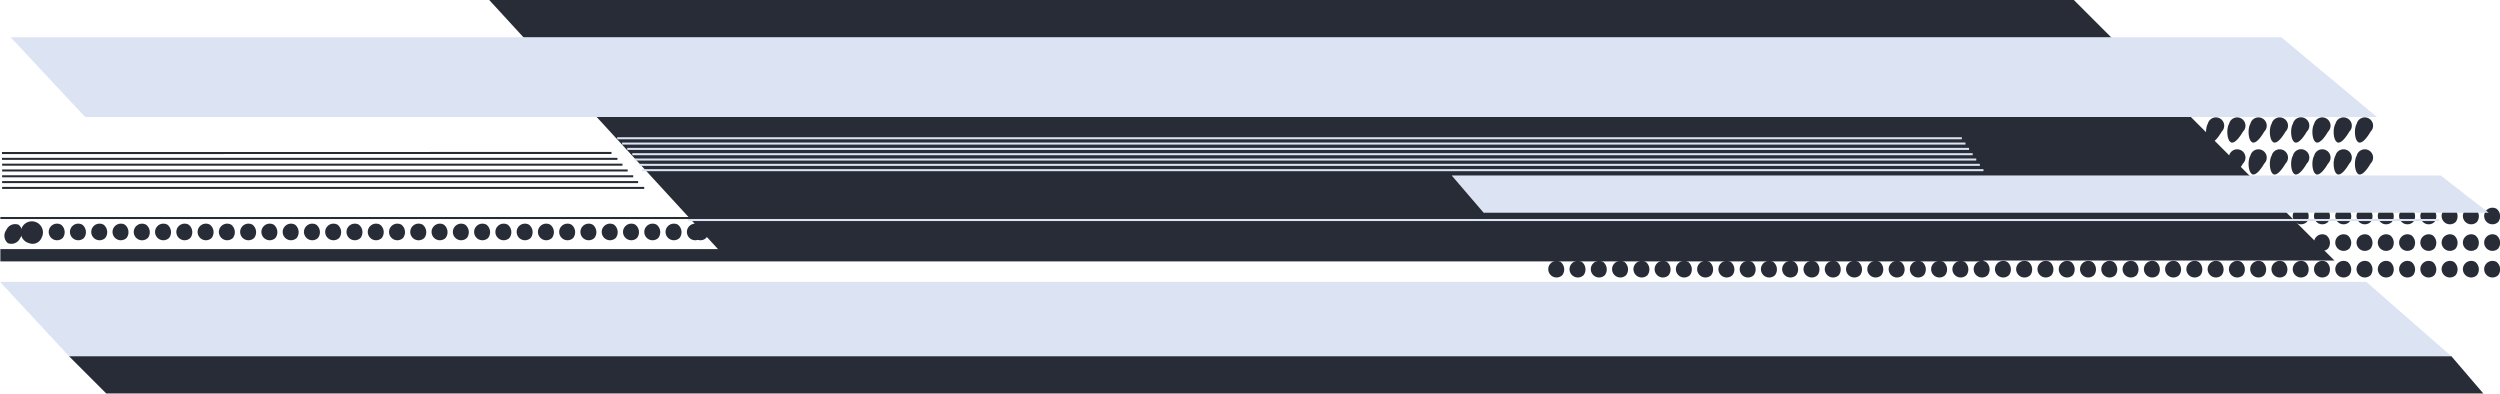 <svg xmlns="http://www.w3.org/2000/svg" width="122" height="19.203" viewBox="0 0 122 19.203">
  <g id="Meridian.API" transform="translate(0)">
    <path id="Path_33621" data-name="Path 33621" d="M2.625,91.84a.468.468,0,0,1-.6.255.469.469,0,0,1-.078-.644.469.469,0,0,1,.6-.255.468.468,0,0,1,.078.644" transform="translate(-1.639 -80.228)" fill="#282c37"/>
    <path id="Path_33622" data-name="Path 33622" d="M11.284,91.84a.468.468,0,0,1-.6.255.541.541,0,1,1,.6-.255" transform="translate(-9.26 -80.228)" fill="#282c37"/>
    <path id="Path_33623" data-name="Path 33623" d="M19.942,91.84a.405.405,0,1,1-.078-.644.468.468,0,0,1,.078.644" transform="translate(-16.88 -80.228)" fill="#282c37"/>
    <path id="Path_33624" data-name="Path 33624" d="M28.6,91.84a.405.405,0,1,1-.078-.644.468.468,0,0,1,.078.644" transform="translate(-24.501 -80.228)" fill="#282c37"/>
    <path id="Path_33625" data-name="Path 33625" d="M37.259,91.84a.405.405,0,1,1-.078-.644.468.468,0,0,1,.078.644" transform="translate(-32.121 -80.228)" fill="#282c37"/>
    <path id="Path_33626" data-name="Path 33626" d="M45.917,91.84a.405.405,0,1,1-.078-.644.468.468,0,0,1,.078.644" transform="translate(-39.741 -80.228)" fill="#282c37"/>
    <path id="Path_33627" data-name="Path 33627" d="M54.576,91.84A.405.405,0,1,1,54.5,91.2a.468.468,0,0,1,.078.644" transform="translate(-47.362 -80.228)" fill="#282c37"/>
    <path id="Path_33628" data-name="Path 33628" d="M63.234,91.84a.405.405,0,1,1-.078-.644.468.468,0,0,1,.078.644" transform="translate(-54.982 -80.228)" fill="#282c37"/>
    <path id="Path_33629" data-name="Path 33629" d="M71.893,91.84a.405.405,0,1,1-.078-.644.468.468,0,0,1,.078.644" transform="translate(-62.603 -80.228)" fill="#282c37"/>
    <path id="Path_33630" data-name="Path 33630" d="M80.551,91.84a.405.405,0,1,1-.078-.644.468.468,0,0,1,.078.644" transform="translate(-70.223 -80.228)" fill="#282c37"/>
    <path id="Path_33631" data-name="Path 33631" d="M89.21,91.84a.405.405,0,1,1-.078-.644.468.468,0,0,1,.078.644" transform="translate(-77.844 -80.228)" fill="#282c37"/>
    <path id="Path_33632" data-name="Path 33632" d="M97.868,91.84a.405.405,0,1,1-.078-.644.468.468,0,0,1,.078.644" transform="translate(-85.464 -80.228)" fill="#282c37"/>
    <path id="Path_33633" data-name="Path 33633" d="M106.526,91.84a.405.405,0,1,1-.078-.644.468.468,0,0,1,.078.644" transform="translate(-93.084 -80.228)" fill="#282c37"/>
    <path id="Path_33634" data-name="Path 33634" d="M115.185,91.84a.405.405,0,1,1-.078-.644.468.468,0,0,1,.078.644" transform="translate(-100.705 -80.228)" fill="#282c37"/>
    <path id="Path_33635" data-name="Path 33635" d="M123.843,91.84a.405.405,0,1,1-.078-.644.468.468,0,0,1,.078.644" transform="translate(-108.325 -80.228)" fill="#282c37"/>
    <path id="Path_33636" data-name="Path 33636" d="M132.5,91.84a.405.405,0,1,1-.078-.644.468.468,0,0,1,.078.644" transform="translate(-115.946 -80.228)" fill="#282c37"/>
    <path id="Path_33637" data-name="Path 33637" d="M141.16,91.84a.405.405,0,1,1-.078-.644.468.468,0,0,1,.078.644" transform="translate(-123.566 -80.228)" fill="#282c37"/>
    <path id="Path_33638" data-name="Path 33638" d="M149.819,91.84a.405.405,0,1,1-.078-.644.468.468,0,0,1,.078.644" transform="translate(-131.187 -80.228)" fill="#282c37"/>
    <path id="Path_33639" data-name="Path 33639" d="M158.477,91.84a.405.405,0,1,1-.078-.644.468.468,0,0,1,.078.644" transform="translate(-138.807 -80.228)" fill="#282c37"/>
    <path id="Path_33640" data-name="Path 33640" d="M167.136,91.84a.406.406,0,1,1-.078-.644.469.469,0,0,1,.078.644" transform="translate(-146.428 -80.228)" fill="#282c37"/>
    <path id="Path_33641" data-name="Path 33641" d="M175.794,91.84a.405.405,0,1,1-.078-.644.468.468,0,0,1,.078.644" transform="translate(-154.048 -80.228)" fill="#282c37"/>
    <path id="Path_33642" data-name="Path 33642" d="M184.452,91.84a.405.405,0,1,1-.078-.644.468.468,0,0,1,.078.644" transform="translate(-161.668 -80.228)" fill="#282c37"/>
    <path id="Path_33643" data-name="Path 33643" d="M193.111,91.84a.405.405,0,1,1-.078-.644.468.468,0,0,1,.078.644" transform="translate(-169.289 -80.228)" fill="#282c37"/>
    <path id="Path_33644" data-name="Path 33644" d="M201.769,91.84a.405.405,0,1,1-.078-.644.468.468,0,0,1,.078.644" transform="translate(-176.909 -80.228)" fill="#282c37"/>
    <path id="Path_33645" data-name="Path 33645" d="M210.428,91.84a.405.405,0,1,1-.078-.644.468.468,0,0,1,.078.644" transform="translate(-184.53 -80.228)" fill="#282c37"/>
    <path id="Path_33646" data-name="Path 33646" d="M219.086,91.84a.405.405,0,1,1-.078-.644.468.468,0,0,1,.078.644" transform="translate(-192.15 -80.228)" fill="#282c37"/>
    <path id="Path_33647" data-name="Path 33647" d="M227.744,91.84a.405.405,0,1,1-.078-.644.468.468,0,0,1,.078.644" transform="translate(-199.771 -80.228)" fill="#282c37"/>
    <path id="Path_33648" data-name="Path 33648" d="M236.4,91.84a.405.405,0,1,1-.078-.644.468.468,0,0,1,.078.644" transform="translate(-207.391 -80.228)" fill="#282c37"/>
    <path id="Path_33649" data-name="Path 33649" d="M245.061,91.84a.405.405,0,1,1-.078-.644.468.468,0,0,1,.078.644" transform="translate(-215.012 -80.228)" fill="#282c37"/>
    <path id="Path_33650" data-name="Path 33650" d="M253.72,91.84a.405.405,0,1,1-.078-.644.468.468,0,0,1,.078.644" transform="translate(-222.632 -80.228)" fill="#282c37"/>
    <path id="Path_33651" data-name="Path 33651" d="M262.378,91.84a.405.405,0,1,1-.078-.644.468.468,0,0,1,.078.644" transform="translate(-230.252 -80.228)" fill="#282c37"/>
    <path id="Path_33652" data-name="Path 33652" d="M271.037,91.84a.405.405,0,1,1-.078-.644.468.468,0,0,1,.078.644" transform="translate(-237.873 -80.228)" fill="#282c37"/>
    <path id="Path_33653" data-name="Path 33653" d="M279.7,91.84a.405.405,0,1,1-.078-.644.469.469,0,0,1,.078.644" transform="translate(-245.494 -80.228)" fill="#282c37"/>
    <path id="Path_33654" data-name="Path 33654" d="M281.86,91.84a.405.405,0,1,1-.078-.644.468.468,0,0,1,.078.644" transform="translate(-247.399 -80.228)" fill="#282c37"/>
    <path id="Path_33655" data-name="Path 33655" d="M630.361,106.993a.405.405,0,1,1-.078-.644.468.468,0,0,1,.078.644" transform="translate(-554.121 -93.564)" fill="#282c37"/>
    <path id="Path_33656" data-name="Path 33656" d="M639.02,106.993a.405.405,0,1,1-.078-.644.468.468,0,0,1,.078.644" transform="translate(-561.742 -93.564)" fill="#282c37"/>
    <path id="Path_33657" data-name="Path 33657" d="M647.678,106.993a.405.405,0,1,1-.078-.644.468.468,0,0,1,.078.644" transform="translate(-569.362 -93.564)" fill="#282c37"/>
    <path id="Path_33658" data-name="Path 33658" d="M656.336,106.993a.405.405,0,1,1-.078-.644.468.468,0,0,1,.078.644" transform="translate(-576.982 -93.564)" fill="#282c37"/>
    <path id="Path_33659" data-name="Path 33659" d="M665,106.993a.405.405,0,1,1-.078-.644.469.469,0,0,1,.078.644" transform="translate(-584.603 -93.564)" fill="#282c37"/>
    <path id="Path_33660" data-name="Path 33660" d="M673.653,106.993a.405.405,0,1,1-.078-.644.468.468,0,0,1,.078.644" transform="translate(-592.223 -93.564)" fill="#282c37"/>
    <path id="Path_33661" data-name="Path 33661" d="M682.312,106.993a.405.405,0,1,1-.078-.644.468.468,0,0,1,.078.644" transform="translate(-599.844 -93.564)" fill="#282c37"/>
    <path id="Path_33662" data-name="Path 33662" d="M690.97,106.993a.405.405,0,1,1-.078-.644.468.468,0,0,1,.078.644" transform="translate(-607.464 -93.564)" fill="#282c37"/>
    <path id="Path_33663" data-name="Path 33663" d="M699.629,106.993a.405.405,0,1,1-.078-.644.468.468,0,0,1,.078.644" transform="translate(-615.085 -93.564)" fill="#282c37"/>
    <path id="Path_33664" data-name="Path 33664" d="M708.287,106.993a.405.405,0,1,1-.078-.644.468.468,0,0,1,.078.644" transform="translate(-622.705 -93.564)" fill="#282c37"/>
    <path id="Path_33665" data-name="Path 33665" d="M716.945,106.993a.406.406,0,1,1-.078-.644.469.469,0,0,1,.078.644" transform="translate(-630.325 -93.564)" fill="#282c37"/>
    <path id="Path_33666" data-name="Path 33666" d="M725.6,106.993a.405.405,0,1,1-.078-.644.469.469,0,0,1,.078.644" transform="translate(-637.946 -93.564)" fill="#282c37"/>
    <path id="Path_33667" data-name="Path 33667" d="M734.262,106.993a.405.405,0,1,1-.078-.644.468.468,0,0,1,.078.644" transform="translate(-645.566 -93.564)" fill="#282c37"/>
    <path id="Path_33668" data-name="Path 33668" d="M742.921,106.993a.405.405,0,1,1-.078-.644.469.469,0,0,1,.078.644" transform="translate(-653.187 -93.564)" fill="#282c37"/>
    <path id="Path_33669" data-name="Path 33669" d="M751.579,106.993a.405.405,0,1,1-.078-.644.468.468,0,0,1,.078.644" transform="translate(-660.807 -93.564)" fill="#282c37"/>
    <path id="Path_33670" data-name="Path 33670" d="M760.238,106.993a.405.405,0,1,1-.078-.644.468.468,0,0,1,.078.644" transform="translate(-668.428 -93.564)" fill="#282c37"/>
    <path id="Path_33671" data-name="Path 33671" d="M768.9,106.993a.405.405,0,1,1-.078-.644.468.468,0,0,1,.078.644" transform="translate(-676.048 -93.564)" fill="#282c37"/>
    <path id="Path_33672" data-name="Path 33672" d="M777.554,106.993a.405.405,0,1,1-.078-.644.468.468,0,0,1,.078.644" transform="translate(-683.668 -93.564)" fill="#282c37"/>
    <path id="Path_33673" data-name="Path 33673" d="M786.213,106.993a.405.405,0,1,1-.078-.644.468.468,0,0,1,.078.644" transform="translate(-691.289 -93.564)" fill="#282c37"/>
    <path id="Path_33674" data-name="Path 33674" d="M794.871,106.993a.405.405,0,1,1-.078-.644.468.468,0,0,1,.078.644" transform="translate(-698.909 -93.564)" fill="#282c37"/>
    <path id="Path_33675" data-name="Path 33675" d="M803.53,106.993a.405.405,0,1,1-.078-.644.469.469,0,0,1,.078.644" transform="translate(-706.53 -93.564)" fill="#282c37"/>
    <path id="Path_33676" data-name="Path 33676" d="M812.188,106.993a.405.405,0,1,1-.078-.644.468.468,0,0,1,.078.644" transform="translate(-714.15 -93.564)" fill="#282c37"/>
    <path id="Path_33677" data-name="Path 33677" d="M820.846,106.993a.406.406,0,1,1-.078-.644.469.469,0,0,1,.078.644" transform="translate(-721.77 -93.564)" fill="#282c37"/>
    <path id="Path_33678" data-name="Path 33678" d="M829.505,106.993a.405.405,0,1,1-.078-.644.468.468,0,0,1,.078.644" transform="translate(-729.391 -93.564)" fill="#282c37"/>
    <path id="Path_33679" data-name="Path 33679" d="M838.163,106.993a.405.405,0,1,1-.078-.644.468.468,0,0,1,.078.644" transform="translate(-737.011 -93.564)" fill="#282c37"/>
    <path id="Path_33680" data-name="Path 33680" d="M846.822,106.993a.405.405,0,1,1-.078-.644.468.468,0,0,1,.078.644" transform="translate(-744.632 -93.564)" fill="#282c37"/>
    <path id="Path_33681" data-name="Path 33681" d="M855.48,106.993a.405.405,0,1,1-.078-.644.468.468,0,0,1,.078.644" transform="translate(-752.252 -93.564)" fill="#282c37"/>
    <path id="Path_33682" data-name="Path 33682" d="M864.139,106.993a.405.405,0,1,1-.078-.644.468.468,0,0,1,.078.644" transform="translate(-759.873 -93.564)" fill="#282c37"/>
    <path id="Path_33683" data-name="Path 33683" d="M872.8,106.993a.405.405,0,1,1-.078-.644.468.468,0,0,1,.078.644" transform="translate(-767.493 -93.564)" fill="#282c37"/>
    <path id="Path_33684" data-name="Path 33684" d="M881.455,106.993a.405.405,0,1,1-.078-.644.469.469,0,0,1,.078.644" transform="translate(-775.113 -93.564)" fill="#282c37"/>
    <path id="Path_33685" data-name="Path 33685" d="M890.114,106.993a.405.405,0,1,1-.078-.644.468.468,0,0,1,.078.644" transform="translate(-782.734 -93.564)" fill="#282c37"/>
    <path id="Path_33686" data-name="Path 33686" d="M898.772,106.993a.405.405,0,1,1-.078-.644.468.468,0,0,1,.078.644" transform="translate(-790.354 -93.564)" fill="#282c37"/>
    <path id="Path_33687" data-name="Path 33687" d="M907.431,106.993a.405.405,0,1,1-.078-.644.469.469,0,0,1,.078.644" transform="translate(-797.975 -93.564)" fill="#282c37"/>
    <path id="Path_33688" data-name="Path 33688" d="M916.089,106.993a.405.405,0,1,1-.078-.644.468.468,0,0,1,.078.644" transform="translate(-805.595 -93.564)" fill="#282c37"/>
    <path id="Path_33689" data-name="Path 33689" d="M924.748,106.993a.405.405,0,1,1-.078-.644.469.469,0,0,1,.078.644" transform="translate(-813.216 -93.564)" fill="#282c37"/>
    <path id="Path_33690" data-name="Path 33690" d="M933.406,106.993a.405.405,0,1,1-.078-.644.468.468,0,0,1,.078.644" transform="translate(-820.836 -93.564)" fill="#282c37"/>
    <path id="Path_33691" data-name="Path 33691" d="M942.064,106.993a.405.405,0,1,1-.078-.644.468.468,0,0,1,.078.644" transform="translate(-828.456 -93.564)" fill="#282c37"/>
    <path id="Path_33692" data-name="Path 33692" d="M950.723,106.993a.405.405,0,1,1-.078-.644.468.468,0,0,1,.078.644" transform="translate(-836.077 -93.564)" fill="#282c37"/>
    <path id="Path_33693" data-name="Path 33693" d="M959.381,106.993a.405.405,0,1,1-.078-.644.468.468,0,0,1,.078.644" transform="translate(-843.697 -93.564)" fill="#282c37"/>
    <path id="Path_33694" data-name="Path 33694" d="M968.04,106.993a.405.405,0,1,1-.078-.644.469.469,0,0,1,.078.644" transform="translate(-851.318 -93.564)" fill="#282c37"/>
    <path id="Path_33695" data-name="Path 33695" d="M976.7,106.993a.405.405,0,1,1-.078-.644.468.468,0,0,1,.078.644" transform="translate(-858.938 -93.564)" fill="#282c37"/>
    <path id="Path_33696" data-name="Path 33696" d="M985.357,106.993a.405.405,0,1,1-.078-.644.469.469,0,0,1,.078.644" transform="translate(-866.559 -93.564)" fill="#282c37"/>
    <path id="Path_33697" data-name="Path 33697" d="M994.015,106.993a.405.405,0,1,1-.078-.644.468.468,0,0,1,.078.644" transform="translate(-874.179 -93.564)" fill="#282c37"/>
    <path id="Path_33698" data-name="Path 33698" d="M1002.673,106.993a.405.405,0,1,1-.078-.644.468.468,0,0,1,.078.644" transform="translate(-881.799 -93.564)" fill="#282c37"/>
    <path id="Path_33699" data-name="Path 33699" d="M1011.332,106.993a.405.405,0,1,1-.078-.644.468.468,0,0,1,.078.644" transform="translate(-889.42 -93.564)" fill="#282c37"/>
    <path id="Path_33700" data-name="Path 33700" d="M950.723,96.17a.405.405,0,1,1-.078-.644.468.468,0,0,1,.078.644" transform="translate(-836.077 -84.039)" fill="#282c37"/>
    <path id="Path_33701" data-name="Path 33701" d="M942.064,96.17a.405.405,0,1,1-.078-.644.468.468,0,0,1,.078.644" transform="translate(-828.456 -84.039)" fill="#282c37"/>
    <path id="Path_33702" data-name="Path 33702" d="M959.381,96.17a.405.405,0,1,1-.078-.644.468.468,0,0,1,.078.644" transform="translate(-843.697 -84.039)" fill="#282c37"/>
    <path id="Path_33703" data-name="Path 33703" d="M968.04,96.17a.405.405,0,1,1-.078-.644.468.468,0,0,1,.078.644" transform="translate(-851.318 -84.039)" fill="#282c37"/>
    <path id="Path_33704" data-name="Path 33704" d="M976.7,96.17a.405.405,0,1,1-.078-.644.468.468,0,0,1,.078.644" transform="translate(-858.938 -84.039)" fill="#282c37"/>
    <path id="Path_33705" data-name="Path 33705" d="M985.357,96.17a.405.405,0,1,1-.078-.644.468.468,0,0,1,.078.644" transform="translate(-866.559 -84.039)" fill="#282c37"/>
    <path id="Path_33706" data-name="Path 33706" d="M994.015,96.17a.405.405,0,1,1-.078-.644.468.468,0,0,1,.078.644" transform="translate(-874.179 -84.039)" fill="#282c37"/>
    <path id="Path_33707" data-name="Path 33707" d="M1002.673,96.17a.405.405,0,1,1-.078-.644.468.468,0,0,1,.078.644" transform="translate(-881.799 -84.039)" fill="#282c37"/>
    <path id="Path_33708" data-name="Path 33708" d="M1011.332,96.17a.405.405,0,1,1-.078-.644.468.468,0,0,1,.078.644" transform="translate(-889.42 -84.039)" fill="#282c37"/>
    <path id="Path_33709" data-name="Path 33709" d="M898.176,49.063c-.186-.108-.221-.655-.078-.9a.405.405,0,1,1,.674.389c-.143.248-.41.622-.6.514" transform="translate(-790.355 -42.126)" fill="#282c37"/>
    <path id="Path_33710" data-name="Path 33710" d="M906.834,49.063c-.186-.108-.221-.655-.078-.9a.405.405,0,1,1,.674.389c-.143.248-.411.622-.6.514" transform="translate(-797.975 -42.126)" fill="#282c37"/>
    <path id="Path_33711" data-name="Path 33711" d="M915.493,49.063c-.186-.108-.221-.655-.078-.9a.405.405,0,1,1,.674.389c-.143.248-.41.622-.6.514" transform="translate(-805.596 -42.126)" fill="#282c37"/>
    <path id="Path_33712" data-name="Path 33712" d="M924.151,49.063c-.186-.108-.221-.655-.078-.9a.405.405,0,1,1,.674.389c-.143.248-.411.622-.6.514" transform="translate(-813.216 -42.126)" fill="#282c37"/>
    <path id="Path_33713" data-name="Path 33713" d="M932.809,49.063c-.186-.108-.221-.655-.078-.9a.406.406,0,1,1,.674.389c-.143.248-.41.622-.6.514" transform="translate(-820.836 -42.126)" fill="#282c37"/>
    <path id="Path_33714" data-name="Path 33714" d="M941.468,49.063c-.186-.108-.221-.655-.078-.9a.405.405,0,1,1,.674.389c-.143.248-.41.622-.6.514" transform="translate(-828.457 -42.126)" fill="#282c37"/>
    <path id="Path_33715" data-name="Path 33715" d="M950.126,49.063c-.186-.108-.221-.655-.078-.9a.405.405,0,1,1,.674.389c-.143.248-.41.622-.6.514" transform="translate(-836.077 -42.126)" fill="#282c37"/>
    <path id="Path_33716" data-name="Path 33716" d="M958.785,49.063c-.186-.108-.221-.655-.078-.9a.405.405,0,1,1,.674.389c-.143.248-.41.622-.6.514" transform="translate(-843.698 -42.126)" fill="#282c37"/>
    <path id="Path_33717" data-name="Path 33717" d="M898.176,62.05c-.186-.108-.221-.655-.078-.9a.405.405,0,1,1,.674.389c-.143.248-.41.622-.6.514" transform="translate(-790.355 -53.556)" fill="#282c37"/>
    <path id="Path_33718" data-name="Path 33718" d="M906.834,62.05c-.186-.108-.221-.655-.078-.9a.405.405,0,1,1,.674.389c-.143.248-.411.622-.6.514" transform="translate(-797.975 -53.556)" fill="#282c37"/>
    <path id="Path_33719" data-name="Path 33719" d="M915.493,62.05c-.186-.108-.221-.655-.078-.9a.405.405,0,1,1,.674.389c-.143.248-.41.622-.6.514" transform="translate(-805.596 -53.556)" fill="#282c37"/>
    <path id="Path_33720" data-name="Path 33720" d="M924.151,62.05c-.186-.108-.221-.655-.078-.9a.405.405,0,1,1,.674.389c-.143.248-.411.622-.6.514" transform="translate(-813.216 -53.556)" fill="#282c37"/>
    <path id="Path_33721" data-name="Path 33721" d="M932.809,62.05c-.186-.108-.221-.655-.078-.9a.406.406,0,1,1,.674.389c-.143.248-.41.622-.6.514" transform="translate(-820.836 -53.556)" fill="#282c37"/>
    <path id="Path_33722" data-name="Path 33722" d="M941.468,62.05c-.186-.108-.221-.655-.078-.9a.405.405,0,1,1,.674.389c-.143.248-.41.622-.6.514" transform="translate(-828.457 -53.556)" fill="#282c37"/>
    <path id="Path_33723" data-name="Path 33723" d="M950.126,62.05c-.186-.108-.221-.655-.078-.9a.405.405,0,1,1,.674.389c-.143.248-.41.622-.6.514" transform="translate(-836.077 -53.556)" fill="#282c37"/>
    <path id="Path_33724" data-name="Path 33724" d="M958.785,62.05c-.186-.108-.221-.655-.078-.9a.405.405,0,1,1,.674.389c-.143.248-.41.622-.6.514" transform="translate(-843.698 -53.556)" fill="#282c37"/>
    <path id="Path_33725" data-name="Path 33725" d="M950.723,85.347a.405.405,0,1,1-.078-.644.468.468,0,0,1,.078.644" transform="translate(-836.077 -74.513)" fill="#282c37"/>
    <path id="Path_33726" data-name="Path 33726" d="M942.064,85.347a.405.405,0,1,1-.078-.644.468.468,0,0,1,.078.644" transform="translate(-828.456 -74.513)" fill="#282c37"/>
    <path id="Path_33727" data-name="Path 33727" d="M933.406,85.347a.405.405,0,1,1-.078-.644.468.468,0,0,1,.078.644" transform="translate(-820.836 -74.513)" fill="#282c37"/>
    <path id="Path_33728" data-name="Path 33728" d="M959.381,85.347a.405.405,0,1,1-.078-.644.468.468,0,0,1,.078.644" transform="translate(-843.697 -74.513)" fill="#282c37"/>
    <path id="Path_33729" data-name="Path 33729" d="M968.04,85.347a.405.405,0,1,1-.078-.644.468.468,0,0,1,.078.644" transform="translate(-851.318 -74.513)" fill="#282c37"/>
    <path id="Path_33730" data-name="Path 33730" d="M976.7,85.347a.405.405,0,1,1-.078-.644.468.468,0,0,1,.078.644" transform="translate(-858.938 -74.513)" fill="#282c37"/>
    <path id="Path_33731" data-name="Path 33731" d="M985.357,85.347a.405.405,0,1,1-.078-.644.468.468,0,0,1,.078.644" transform="translate(-866.559 -74.513)" fill="#282c37"/>
    <path id="Path_33732" data-name="Path 33732" d="M994.015,85.347a.405.405,0,1,1-.078-.644.468.468,0,0,1,.078.644" transform="translate(-874.179 -74.513)" fill="#282c37"/>
    <path id="Path_33733" data-name="Path 33733" d="M1002.673,85.347a.405.405,0,1,1-.078-.644.468.468,0,0,1,.078.644" transform="translate(-881.799 -74.513)" fill="#282c37"/>
    <path id="Path_33734" data-name="Path 33734" d="M1011.332,85.347a.405.405,0,1,1-.078-.644.468.468,0,0,1,.078.644" transform="translate(-889.42 -74.513)" fill="#282c37"/>
    <path id="Path_33735" data-name="Path 33735" d="M289.19,12.715H210.821L199.144,0h77.33Z" transform="translate(-175.27 0)" fill="#282c37"/>
    <path id="Path_33736" data-name="Path 33736" d="M119.805,19.045H7.962L4.329,15.152H115.134Z" transform="translate(-3.81 -13.336)" fill="#dce3f2"/>
    <path id="Path_33737" data-name="Path 33737" d="M641.54,73.249H592.495l-1.557-1.816H639.2Z" transform="translate(-520.095 -62.869)" fill="#dce3f2"/>
    <line id="Line_239" data-name="Line 239" x2="65.621" transform="translate(30.118 6.747)" fill="none" stroke="#dce3f2" stroke-width="0.1"/>
    <line id="Line_240" data-name="Line 240" x2="65.557" transform="translate(30.358 7.006)" fill="none" stroke="#dce3f2" stroke-width="0.1"/>
    <line id="Line_241" data-name="Line 241" x2="65.48" transform="translate(30.61 7.266)" fill="none" stroke="#dce3f2" stroke-width="0.1"/>
    <line id="Line_242" data-name="Line 242" x2="65.411" transform="translate(30.855 7.525)" fill="none" stroke="#dce3f2" stroke-width="0.1"/>
    <line id="Line_243" data-name="Line 243" x2="65.472" transform="translate(30.97 7.785)" fill="none" stroke="#dce3f2" stroke-width="0.1"/>
    <line id="Line_244" data-name="Line 244" x2="65.407" transform="translate(31.21 8.044)" fill="none" stroke="#dce3f2" stroke-width="0.1"/>
    <line id="Line_245" data-name="Line 245" x2="65.463" transform="translate(31.33 8.304)" fill="none" stroke="#dce3f2" stroke-width="0.1"/>
    <line id="Line_246" data-name="Line 246" x2="33.716" transform="translate(0.018 10.639)" fill="none" stroke="#272c37" stroke-width="0.1"/>
    <path id="Path_33740" data-name="Path 33740" d="M0,0H96.774" transform="translate(0.018 12.456)" fill="none" stroke="#282c37" stroke-width="0.6"/>
    <path id="Path_33738" data-name="Path 33738" d="M119.629,118.358H3.374L0,114.725H115.477Z" transform="translate(0 -100.971)" fill="#dce3f2"/>
    <path id="Path_33739" data-name="Path 33739" d="M145.952,146.845h-116l-1.816-1.816H144.395Z" transform="translate(-24.766 -127.643)" fill="#282c37"/>
    <g id="Group_1597" data-name="Group 1597" transform="translate(-3 7.4)">
      <line id="Line_247" data-name="Line 247" x2="85.411" transform="translate(36.589 3.337)" fill="none" stroke="#dce3f2" stroke-width="0.1"/>
      <line id="Line_248" data-name="Line 248" y1="0.003" x2="29.745" transform="translate(3.096 0.065)" fill="none" stroke="#282c37" stroke-width="0.1"/>
      <line id="Line_249" data-name="Line 249" x2="30.035" transform="translate(3.096 0.352)" fill="none" stroke="#282c37" stroke-width="0.1"/>
      <line id="Line_250" data-name="Line 250" x2="30.275" transform="translate(3.103 0.636)" fill="none" stroke="#282c37" stroke-width="0.1"/>
      <line id="Line_251" data-name="Line 251" x2="30.527" transform="translate(3.104 0.919)" fill="none" stroke="#282c37" stroke-width="0.1"/>
      <line id="Line_252" data-name="Line 252" x2="30.798" transform="translate(3.103 1.203)" fill="none" stroke="#282c37" stroke-width="0.1"/>
      <line id="Line_253" data-name="Line 253" x2="31.037" transform="translate(3.103 1.486)" fill="none" stroke="#282c37" stroke-width="0.1"/>
      <line id="Line_254" data-name="Line 254" x2="31.335" transform="translate(3.103 1.77)" fill="none" stroke="#282c37" stroke-width="0.1"/>
    </g>
  </g>
</svg>
